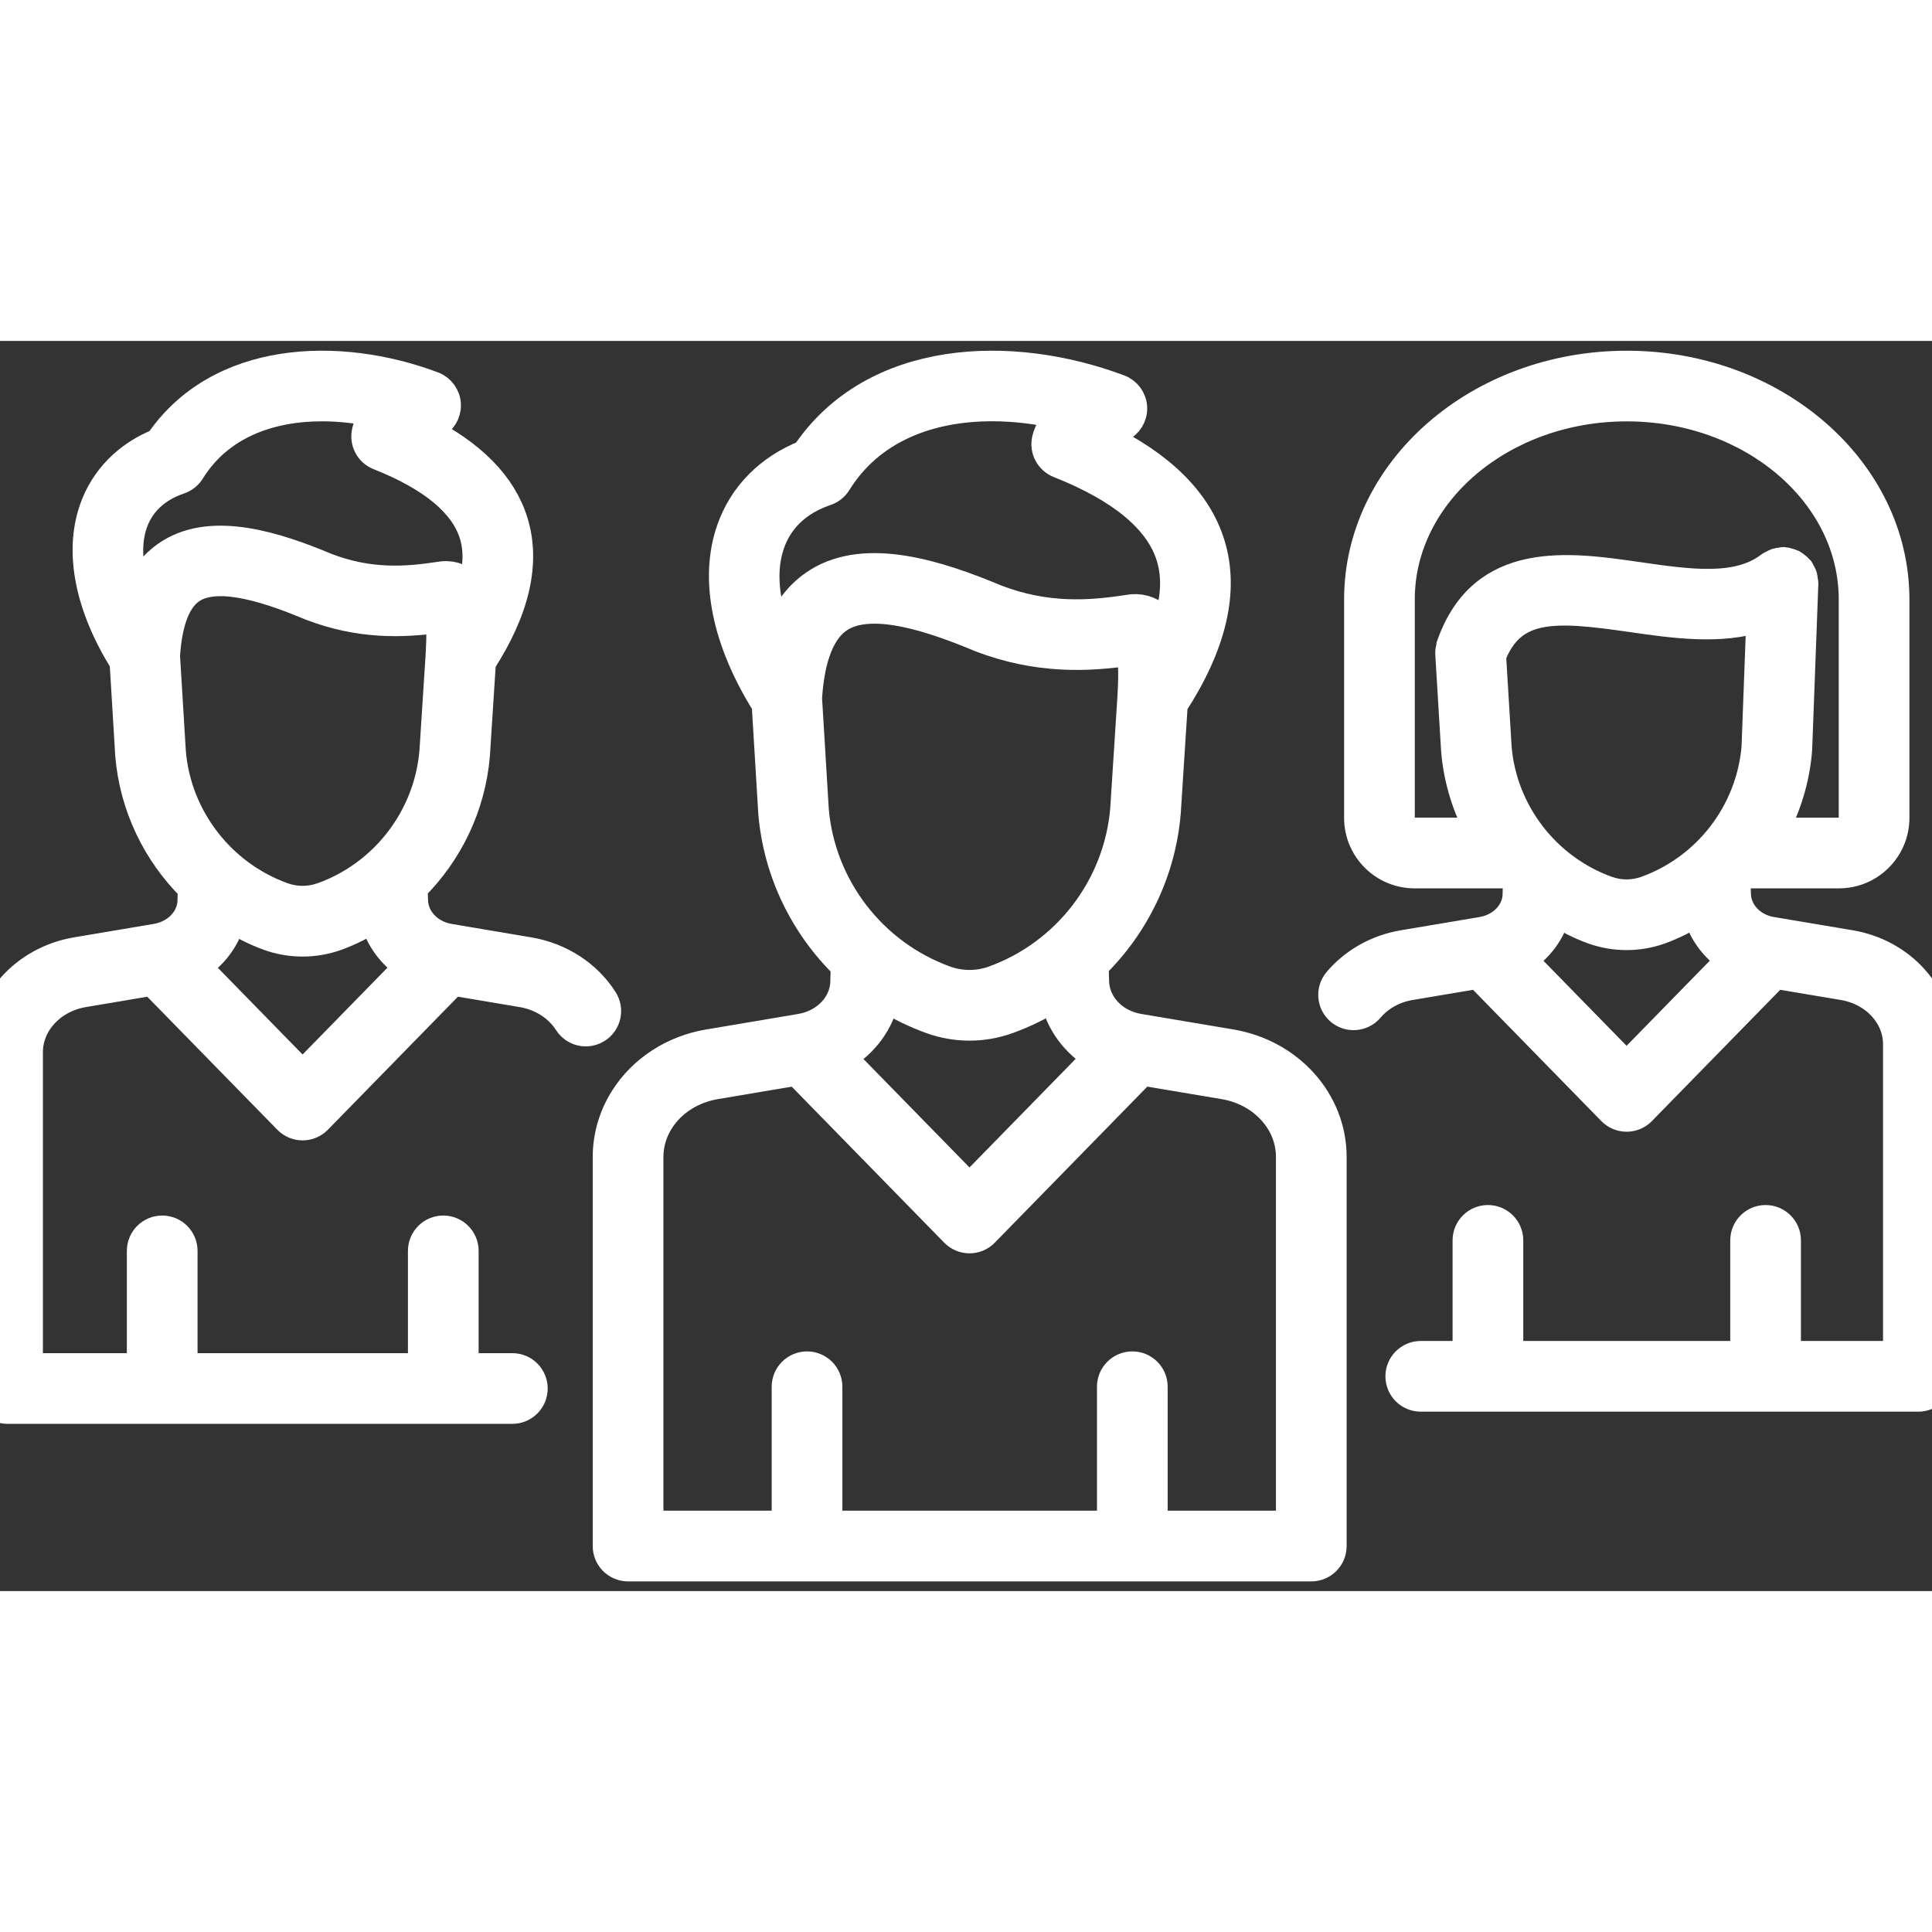 <svg width="80" height="80" viewBox="0 0 68 44" fill="none" stroke="white" stroke-width="1" xmlns="http://www.w3.org/2000/svg">
<rect x="0" y="0" width="68" height="44" fill="#333333" stroke="none"/>
<path d="M21.018 24.213C21.364 23.992 21.466 23.532 21.245 23.186C20.674 22.29 19.717 21.67 18.621 21.486L15.818 21.013C15.091 20.891 14.565 20.329 14.564 19.659L14.553 19.248C15.793 18.021 16.593 16.374 16.744 14.576C16.744 14.573 16.743 14.571 16.743 14.568C16.743 14.565 16.744 14.564 16.745 14.561L16.954 11.31C18.146 9.468 18.532 7.803 18.084 6.363C17.683 5.07 16.621 3.985 14.922 3.128C15.027 3.073 15.148 3.012 15.29 2.947C15.563 2.822 15.733 2.544 15.723 2.245C15.712 1.945 15.522 1.681 15.241 1.575C11.919 0.327 7.692 0.481 5.59 3.576C4.474 4.024 3.662 4.85 3.288 5.926C2.757 7.452 3.143 9.354 4.357 11.301L4.555 14.575C4.706 16.379 5.511 18.032 6.758 19.261L6.748 19.676C6.748 20.327 6.221 20.89 5.495 21.012L2.692 21.484C0.855 21.795 -0.478 23.288 -0.478 25.037V36.871C-0.478 37.282 -0.145 37.615 0.266 37.615H18.033C18.444 37.615 18.777 37.282 18.777 36.871C18.777 36.459 18.444 36.127 18.033 36.127H16.346V32.027C16.346 31.615 16.013 31.283 15.602 31.283C15.192 31.283 14.858 31.615 14.858 32.027V36.127H6.453V32.027C6.453 31.615 6.12 31.283 5.709 31.283C5.299 31.283 4.965 31.615 4.965 32.027V36.127H1.01V25.037C1.01 24.018 1.821 23.141 2.939 22.953L5.358 22.545L10.118 27.414C10.258 27.557 10.45 27.638 10.65 27.638C10.85 27.638 11.042 27.558 11.182 27.414L15.943 22.544L18.373 22.953C19.055 23.067 19.645 23.445 19.991 23.986C20.133 24.209 20.373 24.33 20.619 24.33C20.756 24.33 20.895 24.292 21.018 24.213ZM4.694 6.415C4.944 5.694 5.506 5.168 6.318 4.895C6.482 4.839 6.621 4.728 6.713 4.581C7.71 2.971 9.468 2.329 11.335 2.329C11.965 2.329 12.608 2.402 13.238 2.536C13.054 2.742 12.939 2.955 12.885 3.186C12.799 3.545 12.991 3.914 13.334 4.049C15.206 4.79 16.326 5.717 16.664 6.807C16.837 7.364 16.814 7.996 16.598 8.698C16.552 8.639 16.5 8.584 16.444 8.534C16.174 8.297 15.821 8.205 15.472 8.269C14.299 8.452 13.004 8.541 11.503 7.967C9.739 7.228 7.519 6.504 5.983 7.461C5.471 7.78 5.081 8.244 4.809 8.862C4.497 7.945 4.453 7.108 4.694 6.415ZM5.836 11.084C5.914 9.856 6.228 9.061 6.77 8.722C7.738 8.119 9.606 8.784 10.95 9.346C12.684 10.009 14.189 9.951 15.469 9.772C15.502 9.962 15.523 10.328 15.482 11.028V11.028L15.262 14.452C15.068 16.765 13.533 18.768 11.351 19.557C11.351 19.557 11.351 19.557 11.35 19.557C11.125 19.638 10.89 19.679 10.651 19.679C10.413 19.679 10.177 19.638 9.952 19.557C7.769 18.768 6.234 16.764 6.042 14.468L5.836 11.084ZM10.65 25.83L6.921 22.015C7.539 21.615 7.981 21.015 8.151 20.321C8.559 20.568 8.986 20.79 9.444 20.956C9.832 21.097 10.237 21.168 10.65 21.168C11.061 21.168 11.467 21.097 11.854 20.957C11.854 20.957 11.855 20.957 11.856 20.957C12.319 20.789 12.749 20.563 13.162 20.314C13.332 21.01 13.772 21.61 14.385 22.009L10.65 25.83Z" fill="white"/>
<path d="M43.326 24.726L40.083 24.18C39.186 24.029 38.535 23.33 38.535 22.499L38.522 21.976C39.958 20.572 40.885 18.675 41.059 16.606C41.059 16.604 41.058 16.602 41.058 16.6C41.058 16.597 41.06 16.595 41.06 16.592L41.304 12.801C42.678 10.689 43.124 8.787 42.615 7.148C42.144 5.633 40.868 4.368 38.817 3.377C38.976 3.284 39.182 3.176 39.444 3.054C39.717 2.929 39.888 2.652 39.877 2.352C39.867 2.052 39.676 1.788 39.396 1.683C35.584 0.25 30.735 0.428 28.346 3.984C27.07 4.487 26.141 5.424 25.716 6.646C25.111 8.384 25.557 10.561 26.957 12.793L27.188 16.607C27.362 18.684 28.295 20.584 29.738 21.99L29.725 22.52C29.725 23.332 29.074 24.03 28.178 24.181L24.934 24.728C23.698 24.935 22.619 25.633 21.975 26.642C21.574 27.27 21.362 27.989 21.362 28.722V42.416C21.362 42.828 21.695 43.16 22.106 43.16H46.153C46.565 43.16 46.897 42.828 46.897 42.416V28.72C46.897 26.755 45.395 25.075 43.326 24.726ZM27.12 7.134C27.422 6.263 28.097 5.63 29.073 5.301C29.237 5.245 29.376 5.135 29.468 4.988C30.645 3.086 32.718 2.327 34.916 2.327C35.723 2.327 36.545 2.429 37.348 2.614C37.065 2.881 36.895 3.159 36.822 3.46C36.736 3.82 36.928 4.188 37.272 4.325C39.472 5.196 40.791 6.294 41.193 7.589C41.419 8.317 41.367 9.149 41.04 10.078C40.963 9.938 40.867 9.815 40.749 9.711C40.465 9.461 40.094 9.363 39.719 9.432C38.345 9.647 36.828 9.75 35.063 9.075C33.048 8.232 30.513 7.402 28.782 8.481C28.137 8.883 27.664 9.495 27.356 10.33C26.894 9.13 26.807 8.032 27.12 7.134ZM28.671 16.499L28.433 12.575C28.526 11.11 28.907 10.157 29.57 9.743C30.736 9.017 32.935 9.798 34.51 10.456C36.544 11.234 38.304 11.145 39.789 10.926C39.843 11.126 39.887 11.562 39.83 12.518V12.519L39.575 16.487C39.345 19.206 37.539 21.563 34.972 22.49C34.699 22.589 34.413 22.639 34.123 22.639C33.833 22.639 33.547 22.589 33.274 22.49C30.705 21.562 28.898 19.203 28.671 16.499ZM31.156 23.103C31.659 23.418 32.198 23.683 32.769 23.889C33.205 24.047 33.661 24.127 34.123 24.127C34.586 24.127 35.041 24.047 35.478 23.889C36.054 23.681 36.598 23.413 37.104 23.095C37.276 23.975 37.838 24.731 38.627 25.199L34.123 29.806L29.625 25.205C30.419 24.736 30.985 23.979 31.156 23.103ZM45.409 41.671H40.598V36.809C40.598 36.397 40.266 36.065 39.854 36.065C39.443 36.065 39.11 36.397 39.11 36.809V41.671H29.149V36.809C29.149 36.397 28.816 36.065 28.405 36.065C27.995 36.065 27.661 36.397 27.661 36.809V41.671H22.85V28.72C22.85 28.271 22.981 27.829 23.229 27.441C23.647 26.786 24.358 26.332 25.18 26.193L28.041 25.711L33.591 31.389C33.731 31.532 33.923 31.613 34.123 31.613C34.324 31.613 34.515 31.533 34.655 31.389L40.207 25.709L43.079 26.192C44.429 26.42 45.409 27.482 45.409 28.719V41.671Z" fill="white"/>
<path d="M65.125 21.235L62.355 20.769C61.643 20.649 61.126 20.097 61.126 19.44L61.116 19.038C61.202 18.953 61.274 18.856 61.356 18.767H64.726C65.817 18.767 66.705 17.88 66.705 16.788V9.096C66.705 4.545 62.466 0.844 57.256 0.844C52.046 0.844 47.808 4.545 47.808 9.096V16.788C47.808 17.879 48.696 18.767 49.787 18.767H53.146C53.231 18.86 53.307 18.962 53.397 19.051L53.387 19.458C53.387 20.098 52.87 20.65 52.157 20.77L49.388 21.236C48.473 21.39 47.65 21.852 47.073 22.535C46.808 22.848 46.847 23.318 47.161 23.583C47.301 23.701 47.471 23.758 47.641 23.758C47.852 23.758 48.062 23.669 48.21 23.495C48.56 23.081 49.067 22.799 49.636 22.704L52.021 22.302L56.719 27.109C56.859 27.252 57.05 27.333 57.251 27.333C57.452 27.333 57.643 27.253 57.783 27.109L62.483 22.301L64.879 22.704C65.978 22.889 66.776 23.75 66.776 24.752V35.698H62.887V31.657C62.887 31.246 62.554 30.913 62.143 30.913C61.731 30.913 61.399 31.246 61.399 31.657V35.698H53.114V31.657C53.114 31.246 52.781 30.913 52.37 30.913C51.959 30.913 51.626 31.246 51.626 31.657V35.698H50.006C49.595 35.698 49.262 36.031 49.262 36.442C49.262 36.853 49.595 37.186 50.006 37.186H67.52C67.931 37.186 68.264 36.853 68.264 36.442V24.752C68.264 23.021 66.944 21.542 65.125 21.235ZM57.938 19.332C57.718 19.411 57.486 19.452 57.25 19.452C57.014 19.452 56.784 19.411 56.562 19.332C54.409 18.554 52.895 16.577 52.705 14.313L52.51 11.084C53.226 9.246 54.78 9.369 57.427 9.751C58.913 9.966 60.55 10.197 61.966 9.736L61.796 14.303C61.603 16.581 60.089 18.555 57.938 19.332ZM49.787 17.279C49.516 17.279 49.296 17.059 49.296 16.788V9.096C49.296 5.365 52.867 2.331 57.256 2.331C61.646 2.331 65.217 5.366 65.217 9.096V16.788C65.217 17.059 64.996 17.279 64.726 17.279H62.421C62.89 16.407 63.194 15.44 63.279 14.42C63.28 14.414 63.277 14.409 63.277 14.403C63.277 14.397 63.281 14.392 63.282 14.385L63.5 8.526C63.501 8.491 63.487 8.46 63.483 8.426C63.478 8.374 63.474 8.323 63.458 8.272C63.442 8.221 63.414 8.177 63.387 8.131C63.37 8.102 63.364 8.068 63.343 8.041C63.336 8.032 63.326 8.029 63.32 8.021C63.285 7.98 63.242 7.95 63.2 7.918C63.164 7.89 63.132 7.86 63.093 7.84C63.055 7.82 63.012 7.812 62.97 7.8C62.918 7.784 62.868 7.766 62.814 7.762C62.803 7.761 62.794 7.755 62.784 7.754C62.748 7.753 62.717 7.767 62.683 7.771C62.632 7.776 62.582 7.779 62.532 7.795C62.483 7.811 62.442 7.837 62.398 7.862C62.365 7.881 62.329 7.888 62.299 7.911C61.174 8.788 59.459 8.541 57.641 8.277C55.213 7.928 52.191 7.49 51.058 10.711C51.058 10.713 51.058 10.714 51.057 10.715C51.051 10.733 51.054 10.751 51.049 10.769C51.029 10.845 51.011 10.923 51.016 11.006V11.007V11.008L51.222 14.418C51.308 15.438 51.612 16.405 52.081 17.277H49.787V17.279ZM57.25 25.524L53.58 21.77C54.184 21.376 54.617 20.788 54.787 20.11C55.189 20.351 55.607 20.569 56.057 20.732C56.442 20.87 56.843 20.94 57.25 20.94C57.659 20.94 58.06 20.87 58.444 20.731C58.898 20.567 59.32 20.346 59.725 20.102C59.895 20.783 60.325 21.37 60.925 21.765L57.25 25.524Z" fill="white"/>
</svg>